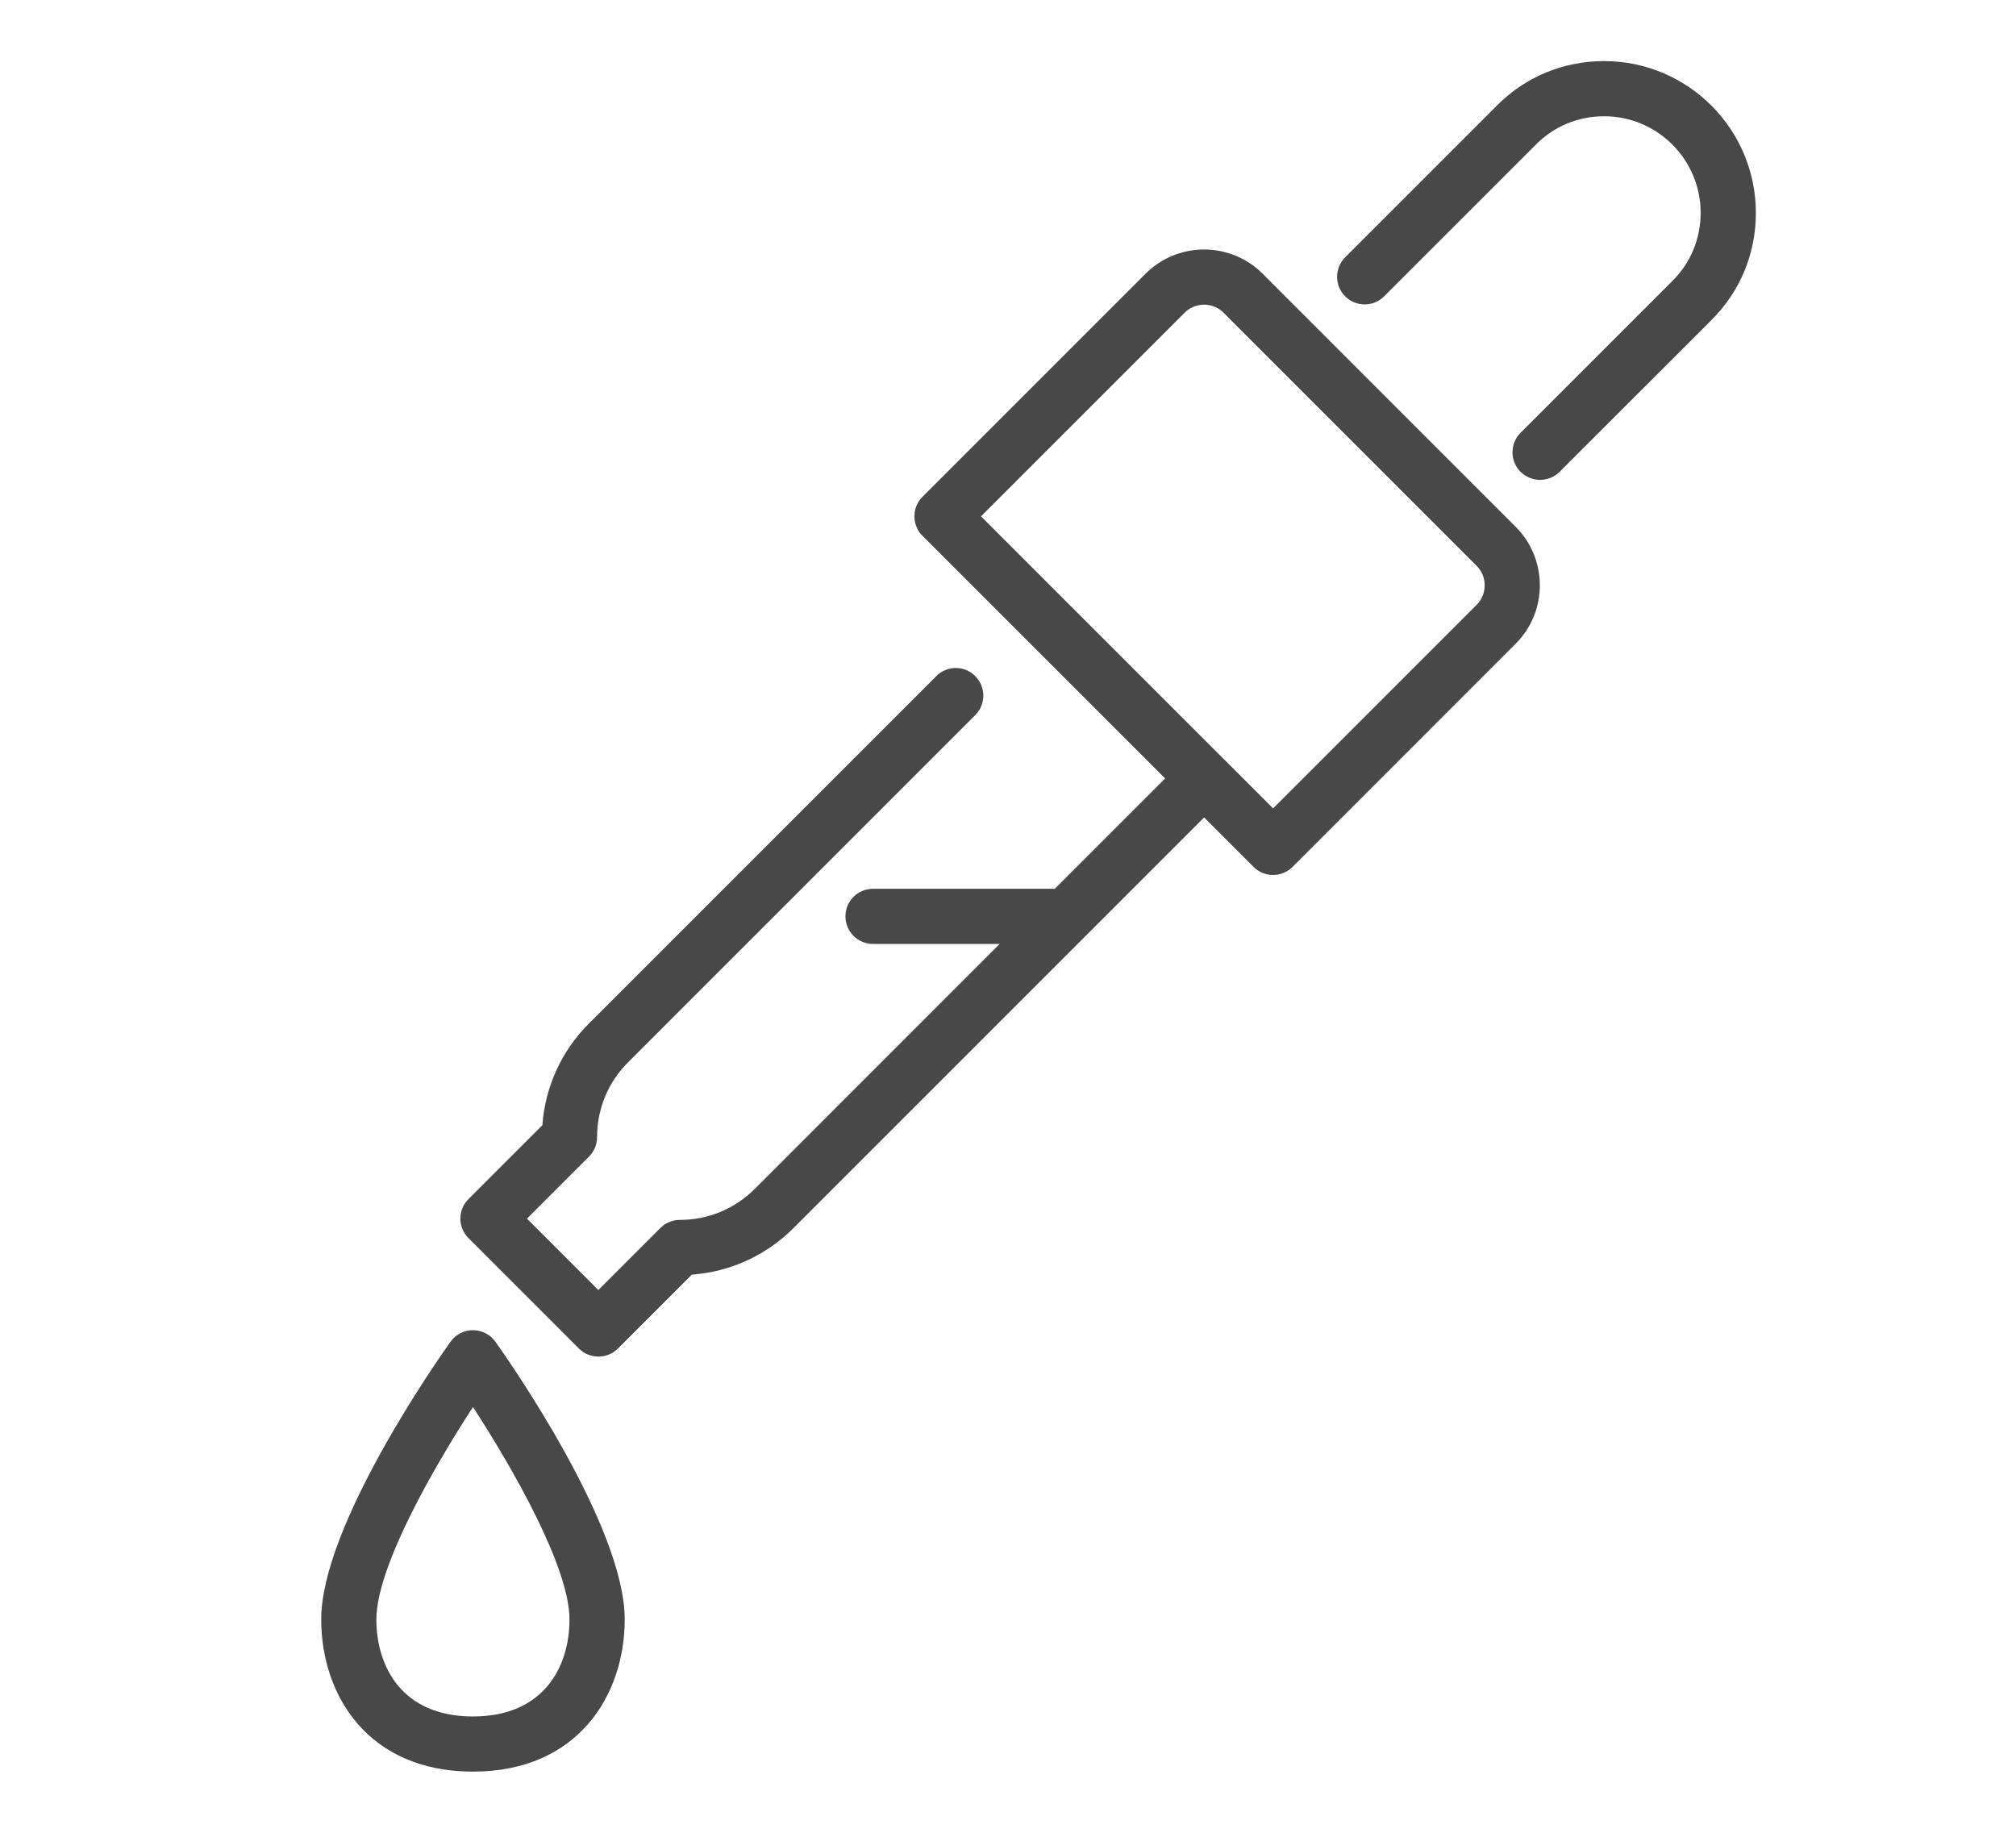 <?xml version="1.0" encoding="UTF-8"?> <svg xmlns="http://www.w3.org/2000/svg" width="33" height="30" viewBox="0 0 33 30" fill="none"><g clip-path="url(#clip0_3721_37697)"><path fill-rule="evenodd" clip-rule="evenodd" d="M25.21 7.855C25.094 7.855 24.979 7.811 24.89 7.723C24.714 7.547 24.714 7.26 24.89 7.084L27.374 4.6C27.674 4.304 27.838 3.908 27.838 3.484C27.838 2.612 27.129 1.903 26.258 1.903C25.833 1.903 25.437 2.067 25.143 2.365L22.657 4.851C22.481 5.027 22.195 5.027 22.019 4.851C21.843 4.674 21.843 4.388 22.019 4.212L24.503 1.728C24.966 1.259 25.59 1 26.258 1C27.628 1 28.742 2.114 28.742 3.484C28.742 4.152 28.483 4.776 28.012 5.241L25.529 7.723C25.442 7.811 25.326 7.855 25.21 7.855V7.855ZM20.839 14.322C20.723 14.322 20.608 14.278 20.519 14.19L19.71 13.381L12.991 20.1C12.54 20.551 11.954 20.818 11.324 20.864L10.114 22.074C10.026 22.162 9.91 22.206 9.795 22.206L9.794 22.205C9.678 22.205 9.563 22.16 9.475 22.073L7.668 20.266C7.492 20.09 7.492 19.804 7.668 19.628L8.878 18.418C8.924 17.788 9.191 17.202 9.642 16.751L15.326 11.067C15.502 10.89 15.788 10.89 15.964 11.067C16.14 11.243 16.14 11.529 15.964 11.705L10.28 17.389C9.954 17.715 9.774 18.15 9.774 18.612C9.774 18.732 9.726 18.847 9.642 18.931L8.626 19.948L9.794 21.116L10.81 20.1C10.895 20.015 11.01 19.968 11.13 19.968C11.592 19.968 12.026 19.788 12.353 19.462L16.363 15.451H14.29C14.041 15.451 13.839 15.249 13.839 14.999C13.839 14.75 14.041 14.548 14.29 14.548H17.266L19.072 12.742L15.1 8.771C14.924 8.594 14.924 8.308 15.1 8.132L18.752 4.48C19.28 3.952 20.139 3.952 20.668 4.48L24.809 8.622C25.338 9.151 25.338 10.01 24.809 10.538L21.158 14.19C21.07 14.278 20.954 14.322 20.838 14.322H20.839ZM20.016 12.41L16.058 8.452L19.391 5.119C19.567 4.943 19.853 4.943 20.029 5.119L24.171 9.261C24.347 9.437 24.347 9.723 24.171 9.9L20.839 13.232L20.043 12.436C20.041 12.434 20.038 12.431 20.036 12.428C20.034 12.427 20.032 12.425 20.03 12.423C20.026 12.418 20.021 12.414 20.016 12.41ZM7.742 28.999C6.026 28.999 5.258 27.748 5.258 26.508C5.258 24.98 7.157 22.267 7.374 21.963C7.458 21.844 7.595 21.773 7.742 21.773C7.888 21.773 8.025 21.844 8.11 21.963C8.326 22.267 10.226 24.98 10.226 26.508C10.226 27.748 9.458 28.999 7.742 28.999ZM7.742 23.031C7.103 24.014 6.161 25.648 6.161 26.508C6.161 27.276 6.577 28.096 7.742 28.096C8.907 28.096 9.322 27.276 9.322 26.508C9.322 25.648 8.381 24.014 7.742 23.031Z" fill="#484848"></path></g><defs><clipPath id="clip0_3721_37697"><rect width="23.484" height="28" fill="white" transform="translate(5.258 1)"></rect></clipPath></defs></svg> 